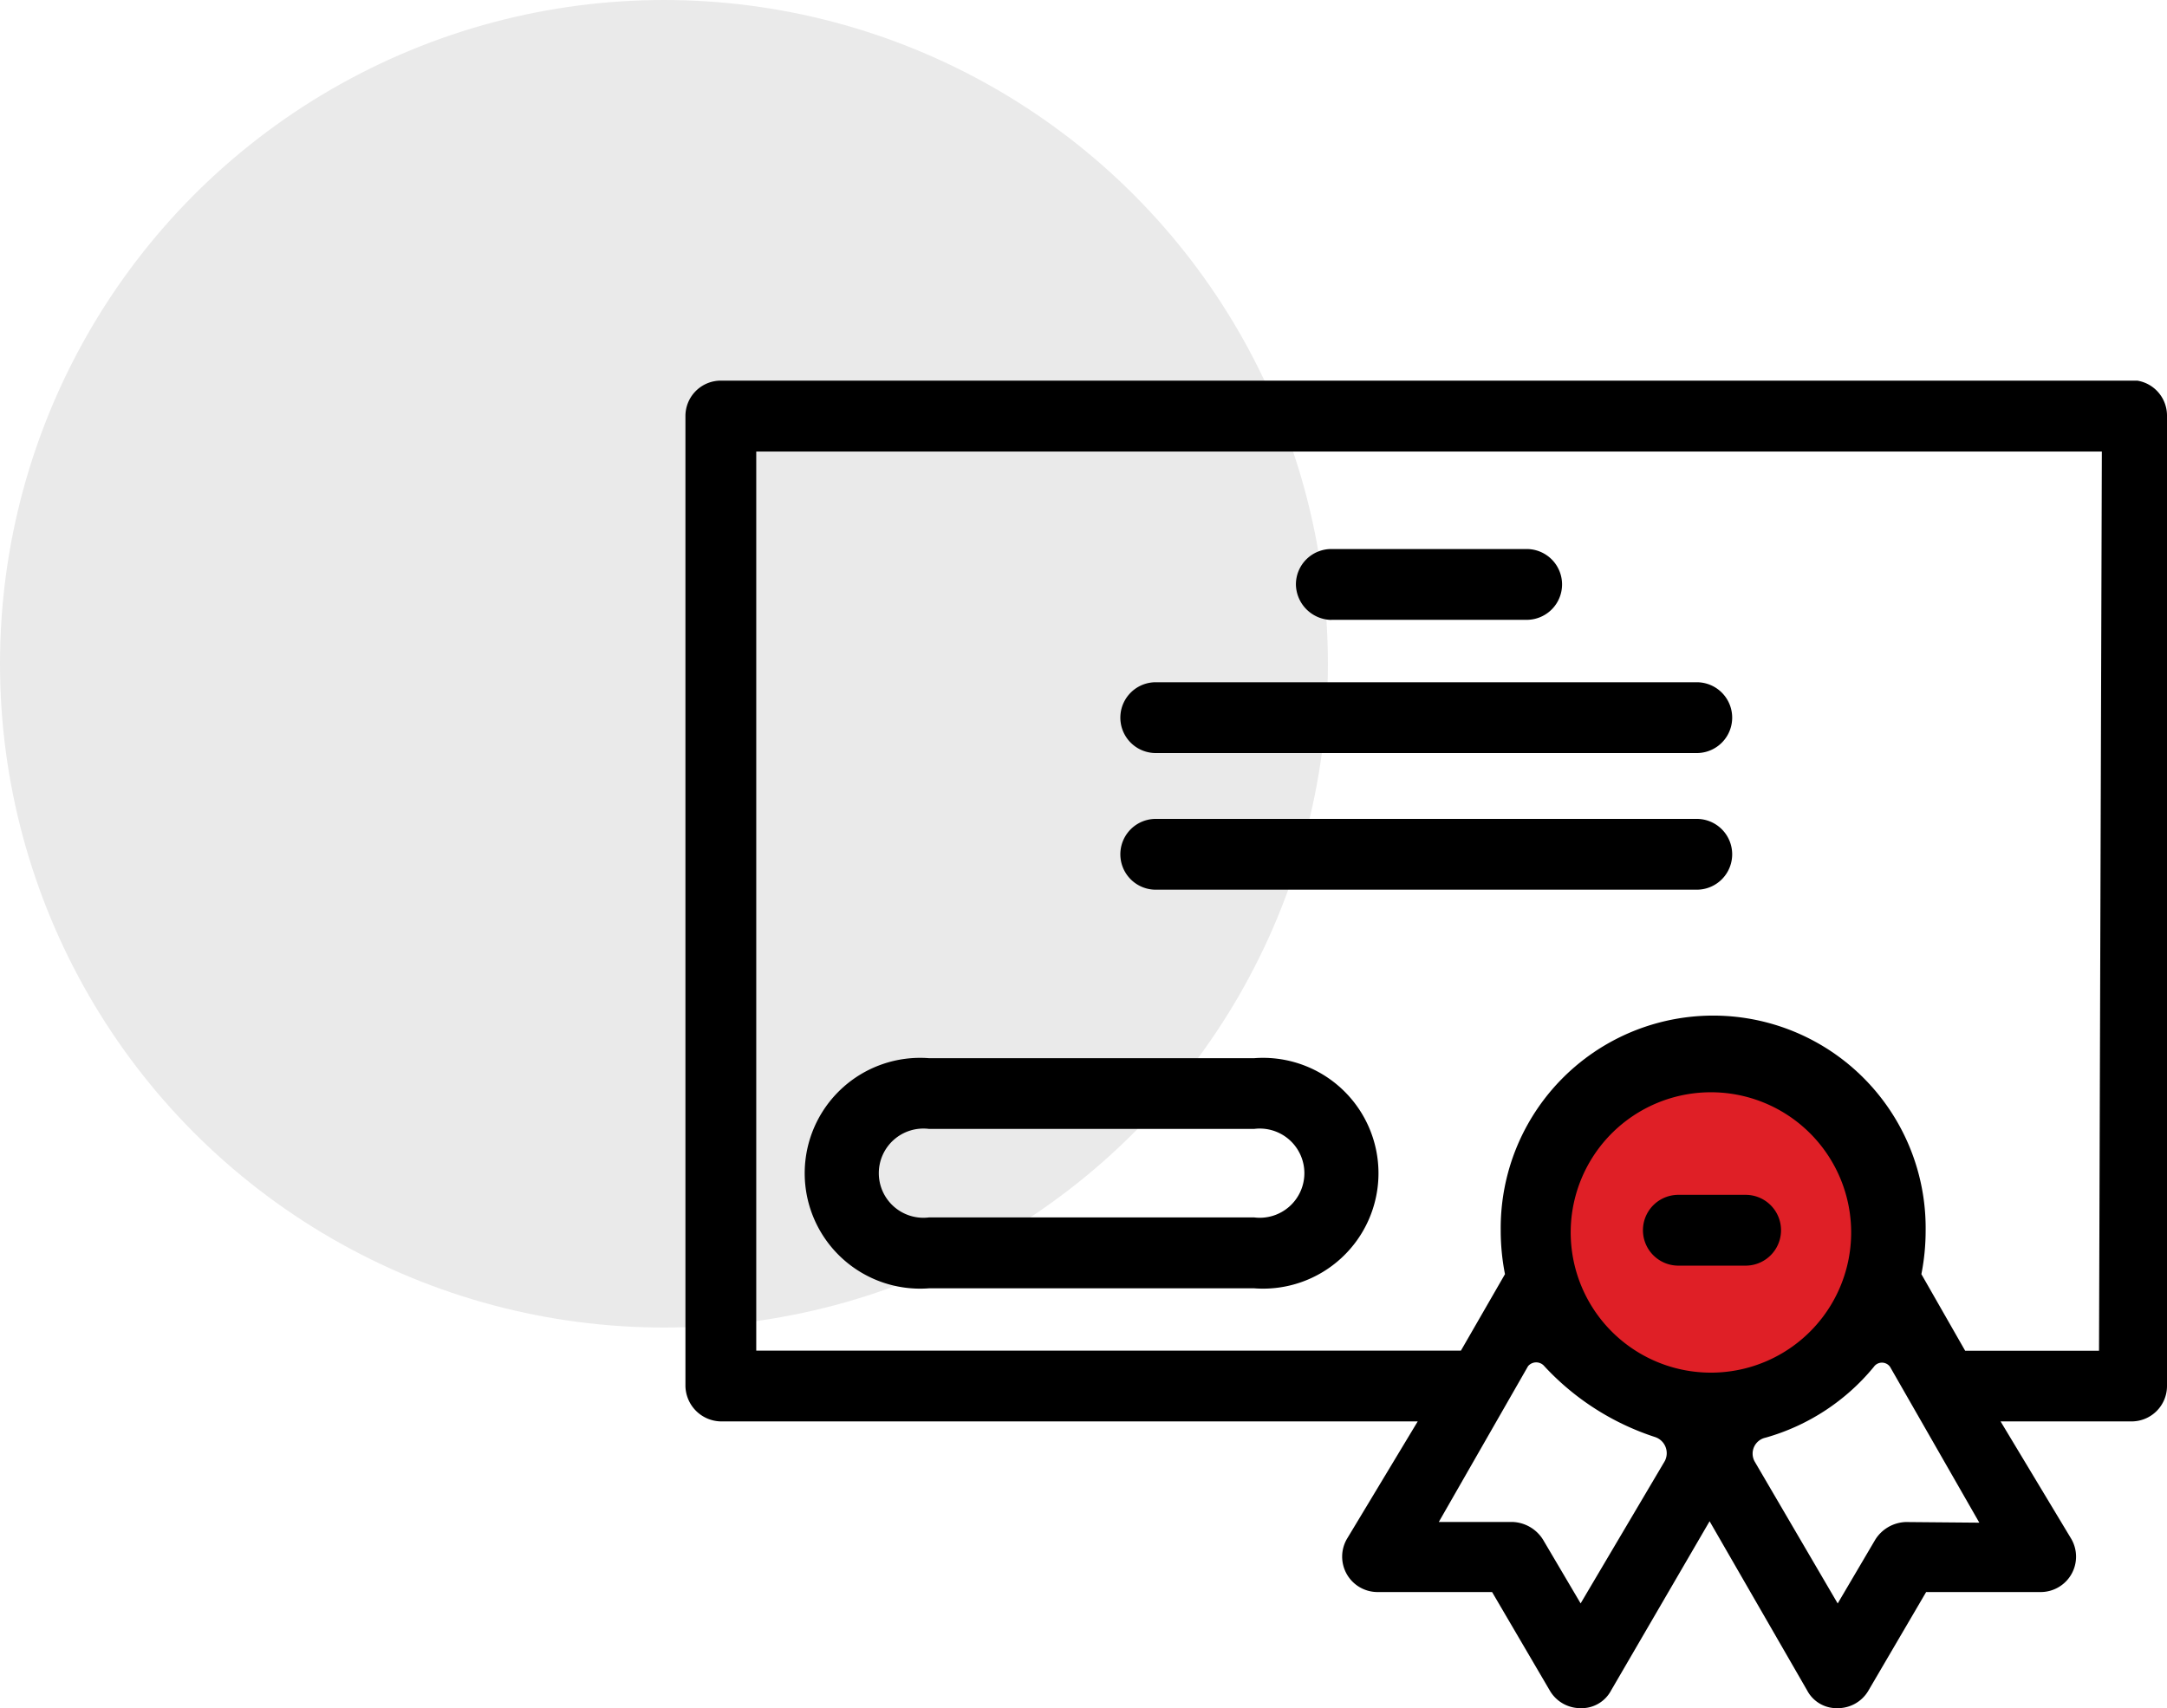 <svg xmlns="http://www.w3.org/2000/svg" width="91.067" height="71.805" viewBox="0 0 91.067 71.805">
  <g id="Group_68355" data-name="Group 68355" transform="translate(-1262.195 -4659.772)">
    <circle id="Ellipse_198" data-name="Ellipse 198" cx="27.902" cy="27.902" r="27.902" transform="translate(1262.195 4659.772)" fill="#eaeaea"/>
    <g id="Group_68347" data-name="Group 68347" transform="translate(4.131)">
      <circle id="Ellipse_199" data-name="Ellipse 199" cx="8" cy="8" r="8" transform="translate(1322 4703)" fill="#df1f26"/>
      <g id="_1d98d3e061c9354f251f24d1596e82d9" data-name="1d98d3e061c9354f251f24d1596e82d9" transform="translate(1285.509 4673.152)">
        <path id="Path_19184" data-name="Path 19184" d="M62.373,2.62H2.848A1.488,1.488,0,0,0,1.36,4.108V44.882A1.518,1.518,0,0,0,2.848,46.37H32.134l-2.976,4.941a1.488,1.488,0,0,0,1.28,2.232h4.821L37.7,57.71a1.488,1.488,0,0,0,1.28.714,1.4,1.4,0,0,0,1.28-.744L44.4,50.567,48.5,57.68a1.4,1.4,0,0,0,1.28.744,1.488,1.488,0,0,0,1.28-.714l2.44-4.167h4.821a1.488,1.488,0,0,0,1.28-2.232L56.628,46.37h5.506a1.488,1.488,0,0,0,1.488-1.488V4.108a1.488,1.488,0,0,0-1.25-1.488Zm-23.393,51.4L37.4,51.341a1.577,1.577,0,0,0-1.28-.744h-3.1l3.75-6.548a.446.446,0,0,1,.685,0A10.953,10.953,0,0,0,42.1,47.025a.714.714,0,0,1,.417,1.012Zm5.417-9.7a5.893,5.893,0,1,1,.118,0ZM52.64,50.6a1.577,1.577,0,0,0-1.28.744l-1.577,2.679L46.3,48.067a.685.685,0,0,1,.446-1.012A9.077,9.077,0,0,0,51.3,44.079a.417.417,0,0,1,.685,0l3.75,6.548Zm8.125-7.2H55.14L53.3,40.18a9.464,9.464,0,0,0,.179-1.845,8.929,8.929,0,1,0-17.857,0,9.464,9.464,0,0,0,.179,1.845L33.95,43.394H4.336V5.6H60.884Z" transform="translate(0)"/>
        <path id="Path_19185" data-name="Path 19185" d="M42.589,32.143H39.762a1.488,1.488,0,0,0,0,2.976h2.827a1.488,1.488,0,0,0,0-2.976ZM8.273,36.072H21.934a4.851,4.851,0,1,0,0-9.673H8.273a4.851,4.851,0,1,0,0,9.673Zm0-6.7H21.934a1.875,1.875,0,1,1,0,3.72H8.273a1.875,1.875,0,1,1,0-3.72Zm16.9-21.4h8.214a1.488,1.488,0,0,0,0-2.976H25.178A1.488,1.488,0,0,0,23.69,6.488a1.518,1.518,0,0,0,1.488,1.488Zm-7.381,5.6H40.536a1.488,1.488,0,1,0,0-2.976H17.8a1.488,1.488,0,1,0,0,2.976Zm0,5.744H40.536a1.488,1.488,0,1,0,0-2.976H17.8a1.488,1.488,0,1,0,0,2.976Z" transform="translate(3.325 4.703)"/>
      </g>
    </g>
  </g>
</svg>
